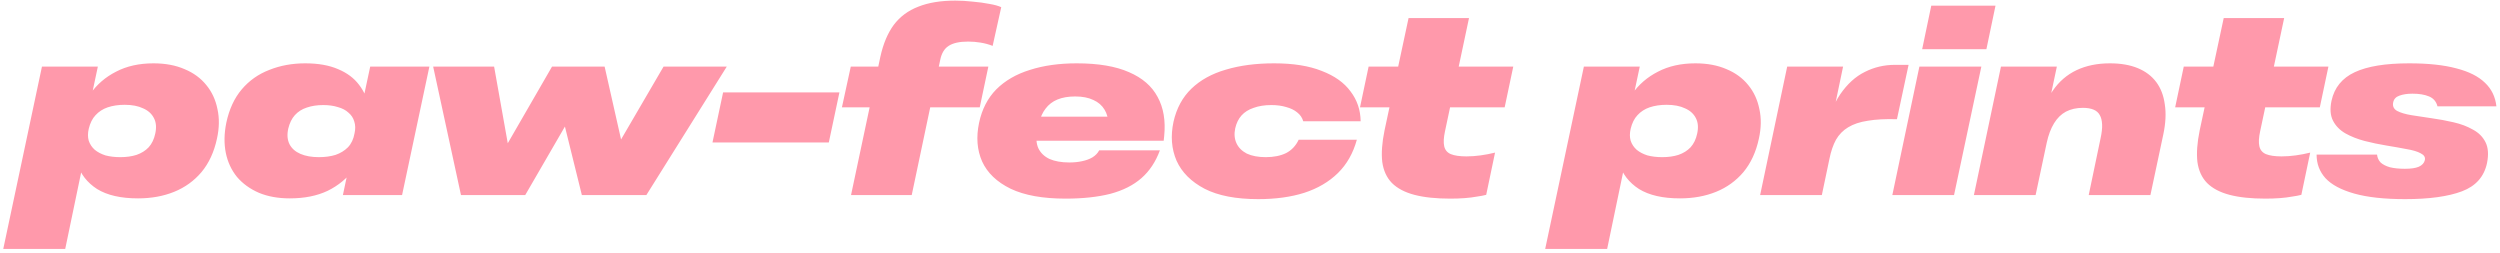 <svg width="346" height="35" viewBox="0 0 346 35" fill="none" xmlns="http://www.w3.org/2000/svg">
<path d="M0.451 34.455L5.806 9.22H13.541L12.351 14.82L11.266 17.795L11.686 21.68L9.026 34.455H0.451ZM19.106 27.455C16.726 27.455 14.836 27.023 13.436 26.16C12.06 25.273 11.138 24.083 10.671 22.59C10.205 21.097 10.17 19.405 10.566 17.515C10.94 15.812 11.581 14.307 12.491 13C13.401 11.693 14.591 10.667 16.061 9.92C17.531 9.15 19.258 8.765 21.241 8.765C22.875 8.765 24.31 9.033 25.546 9.57C26.783 10.083 27.786 10.818 28.556 11.775C29.326 12.708 29.84 13.817 30.096 15.1C30.376 16.36 30.353 17.725 30.026 19.195C29.63 21.038 28.918 22.578 27.891 23.815C26.865 25.028 25.605 25.938 24.111 26.545C22.618 27.152 20.95 27.455 19.106 27.455ZM16.656 21.75C17.496 21.75 18.243 21.645 18.896 21.435C19.573 21.202 20.133 20.852 20.576 20.385C21.02 19.895 21.323 19.265 21.486 18.495C21.673 17.655 21.615 16.943 21.311 16.36C21.008 15.753 20.506 15.298 19.806 14.995C19.13 14.668 18.278 14.505 17.251 14.505C16.388 14.505 15.606 14.622 14.906 14.855C14.23 15.088 13.67 15.45 13.226 15.94C12.783 16.407 12.468 17.037 12.281 17.83C12.141 18.437 12.141 18.985 12.281 19.475C12.445 19.965 12.725 20.385 13.121 20.735C13.518 21.062 14.008 21.318 14.591 21.505C15.198 21.668 15.886 21.75 16.656 21.75ZM40.106 27.455C38.496 27.455 37.072 27.198 35.836 26.685C34.599 26.148 33.584 25.413 32.791 24.48C32.021 23.523 31.507 22.415 31.251 21.155C30.994 19.872 31.017 18.483 31.321 16.99C31.717 15.123 32.429 13.583 33.456 12.37C34.482 11.157 35.754 10.258 37.271 9.675C38.787 9.068 40.444 8.765 42.241 8.765C44.037 8.765 45.554 9.033 46.791 9.57C48.027 10.083 48.996 10.807 49.696 11.74C50.419 12.673 50.874 13.758 51.061 14.995C51.247 16.232 51.189 17.562 50.886 18.985C50.536 20.665 49.894 22.147 48.961 23.43C48.027 24.69 46.826 25.682 45.356 26.405C43.886 27.105 42.136 27.455 40.106 27.455ZM44.131 21.75C44.994 21.75 45.764 21.645 46.441 21.435C47.117 21.202 47.689 20.852 48.156 20.385C48.622 19.895 48.926 19.253 49.066 18.46C49.206 17.853 49.194 17.305 49.031 16.815C48.891 16.325 48.622 15.917 48.226 15.59C47.852 15.24 47.362 14.983 46.756 14.82C46.172 14.633 45.496 14.54 44.726 14.54C43.886 14.54 43.127 14.657 42.451 14.89C41.797 15.1 41.249 15.45 40.806 15.94C40.386 16.407 40.082 17.025 39.896 17.795C39.709 18.635 39.767 19.358 40.071 19.965C40.374 20.548 40.876 20.992 41.576 21.295C42.276 21.598 43.127 21.75 44.131 21.75ZM47.456 27L48.576 21.68L49.696 18.53V16.43L51.236 9.22H59.426L55.646 27H47.456ZM63.8 27L59.95 9.22H68.385L70.275 19.825L76.4 9.22H83.68L85.955 19.3L91.835 9.22H100.585L89.455 27H80.53L78.185 17.515L72.69 27H63.8ZM98.606 19.72L100.076 12.79H116.176L114.706 19.72H98.606ZM117.782 27L121.842 7.855C122.239 6.058 122.857 4.588 123.697 3.445C124.56 2.302 125.692 1.462 127.092 0.925C128.492 0.365 130.195 0.085 132.202 0.085C132.995 0.085 133.8 0.132 134.617 0.225C135.457 0.295 136.227 0.4 136.927 0.54C137.627 0.657 138.175 0.808 138.572 0.995L137.382 6.35C136.845 6.14 136.285 5.988 135.702 5.895C135.142 5.802 134.57 5.755 133.987 5.755C132.797 5.755 131.899 5.953 131.292 6.35C130.709 6.723 130.324 7.353 130.137 8.24L126.182 27H117.782ZM116.522 14.855L117.747 9.22H136.787L135.597 14.855H116.522ZM147.475 27.49C144.325 27.49 141.794 27.035 139.88 26.125C137.967 25.192 136.649 23.932 135.925 22.345C135.225 20.758 135.085 18.973 135.505 16.99C135.902 15.123 136.695 13.583 137.885 12.37C139.099 11.157 140.65 10.258 142.54 9.675C144.43 9.068 146.589 8.765 149.015 8.765C152.002 8.765 154.417 9.173 156.26 9.99C158.104 10.783 159.422 11.927 160.215 13.42C161.032 14.913 161.335 16.71 161.125 18.81L161.055 19.475H139.705L140.37 16.15H156.505L153.39 17.2C153.39 16.407 153.215 15.73 152.865 15.17C152.515 14.587 152.002 14.143 151.325 13.84C150.649 13.513 149.809 13.35 148.805 13.35C147.849 13.35 147.032 13.49 146.355 13.77C145.679 14.05 145.13 14.47 144.71 15.03C144.29 15.567 143.987 16.243 143.8 17.06L143.555 18.215C143.369 19.078 143.415 19.837 143.695 20.49C143.999 21.143 144.512 21.645 145.235 21.995C145.982 22.322 146.904 22.485 148 22.485C148.63 22.485 149.214 22.427 149.75 22.31C150.31 22.193 150.789 22.018 151.185 21.785C151.605 21.528 151.92 21.202 152.13 20.805H160.53C159.947 22.392 159.095 23.675 157.975 24.655C156.855 25.635 155.42 26.358 153.67 26.825C151.92 27.268 149.855 27.49 147.475 27.49ZM174.139 27.56C171.059 27.56 168.586 27.082 166.719 26.125C164.853 25.145 163.558 23.85 162.834 22.24C162.134 20.607 161.994 18.81 162.414 16.85C162.834 14.983 163.663 13.455 164.899 12.265C166.136 11.075 167.723 10.2 169.659 9.64C171.596 9.057 173.824 8.765 176.344 8.765C178.981 8.765 181.174 9.115 182.924 9.815C184.698 10.492 186.028 11.437 186.914 12.65C187.824 13.84 188.291 15.217 188.314 16.78H180.369C180.229 16.29 179.949 15.882 179.529 15.555C179.133 15.228 178.631 14.983 178.024 14.82C177.418 14.633 176.729 14.54 175.959 14.54C175.026 14.54 174.209 14.668 173.509 14.925C172.809 15.158 172.249 15.508 171.829 15.975C171.409 16.442 171.118 17.037 170.954 17.76C170.791 18.53 170.849 19.218 171.129 19.825C171.409 20.432 171.888 20.91 172.564 21.26C173.264 21.587 174.139 21.75 175.189 21.75C176.286 21.75 177.219 21.563 177.989 21.19C178.759 20.793 179.343 20.175 179.739 19.335H187.789C187.276 21.202 186.401 22.742 185.164 23.955C183.928 25.168 182.376 26.078 180.509 26.685C178.666 27.268 176.543 27.56 174.139 27.56ZM200.72 27.49C198.737 27.49 197.08 27.315 195.75 26.965C194.42 26.615 193.382 26.067 192.635 25.32C191.912 24.573 191.469 23.605 191.305 22.415C191.165 21.202 191.27 19.743 191.62 18.04L194.945 2.5H203.31L199.985 18.18C199.799 19.043 199.764 19.732 199.88 20.245C199.997 20.758 200.3 21.12 200.79 21.33C201.304 21.54 202.027 21.645 202.96 21.645C203.59 21.645 204.244 21.598 204.92 21.505C205.597 21.412 206.262 21.283 206.915 21.12L205.69 26.965C205.34 27.058 204.909 27.14 204.395 27.21C203.905 27.303 203.345 27.373 202.715 27.42C202.085 27.467 201.42 27.49 200.72 27.49ZM188.225 14.855L189.415 9.22H209.435L208.245 14.855H188.225ZM213.853 34.455L219.208 9.22H226.943L225.753 14.82L224.668 17.795L225.088 21.68L222.428 34.455H213.853ZM232.508 27.455C230.128 27.455 228.238 27.023 226.838 26.16C225.461 25.273 224.54 24.083 224.073 22.59C223.606 21.097 223.571 19.405 223.968 17.515C224.341 15.812 224.983 14.307 225.893 13C226.803 11.693 227.993 10.667 229.463 9.92C230.933 9.15 232.66 8.765 234.643 8.765C236.276 8.765 237.711 9.033 238.948 9.57C240.185 10.083 241.188 10.818 241.958 11.775C242.728 12.708 243.241 13.817 243.498 15.1C243.778 16.36 243.755 17.725 243.428 19.195C243.031 21.038 242.32 22.578 241.293 23.815C240.266 25.028 239.006 25.938 237.513 26.545C236.02 27.152 234.351 27.455 232.508 27.455ZM230.058 21.75C230.898 21.75 231.645 21.645 232.298 21.435C232.975 21.202 233.535 20.852 233.978 20.385C234.421 19.895 234.725 19.265 234.888 18.495C235.075 17.655 235.016 16.943 234.713 16.36C234.41 15.753 233.908 15.298 233.208 14.995C232.531 14.668 231.68 14.505 230.653 14.505C229.79 14.505 229.008 14.622 228.308 14.855C227.631 15.088 227.071 15.45 226.628 15.94C226.185 16.407 225.87 17.037 225.683 17.83C225.543 18.437 225.543 18.985 225.683 19.475C225.846 19.965 226.126 20.385 226.523 20.735C226.92 21.062 227.41 21.318 227.993 21.505C228.6 21.668 229.288 21.75 230.058 21.75ZM243.602 27L247.347 9.22H255.082L253.052 18.95L252.317 18.74C252.947 16.36 253.741 14.458 254.697 13.035C255.677 11.612 256.809 10.585 258.092 9.955C259.376 9.302 260.764 8.975 262.257 8.975C262.654 8.975 263.004 8.975 263.307 8.975C263.611 8.975 263.891 8.975 264.147 8.975L262.537 16.5C260.951 16.453 259.609 16.523 258.512 16.71C257.416 16.873 256.506 17.177 255.782 17.62C255.082 18.04 254.522 18.612 254.102 19.335C253.706 20.058 253.402 20.945 253.192 21.995L252.142 27H243.602ZM261.898 27L265.643 9.22H274.218L270.438 27H261.898ZM266.028 6.805L267.288 0.785H276.178L274.918 6.805H266.028ZM273.187 27L276.932 9.22H284.667L282.987 17.165H282.182C282.602 15.322 283.244 13.782 284.107 12.545C284.97 11.285 286.067 10.34 287.397 9.71C288.727 9.08 290.267 8.765 292.017 8.765C293.51 8.765 294.794 8.987 295.867 9.43C296.94 9.873 297.792 10.515 298.422 11.355C299.052 12.195 299.449 13.233 299.612 14.47C299.799 15.683 299.729 17.06 299.402 18.6L297.617 27H289.077L290.722 19.125C290.885 18.378 290.955 17.748 290.932 17.235C290.909 16.698 290.804 16.267 290.617 15.94C290.43 15.59 290.139 15.333 289.742 15.17C289.345 15.007 288.855 14.925 288.272 14.925C287.385 14.925 286.604 15.1 285.927 15.45C285.274 15.8 284.725 16.337 284.282 17.06C283.839 17.783 283.5 18.682 283.267 19.755L281.727 27H273.187ZM313.537 27.49C311.553 27.49 309.897 27.315 308.567 26.965C307.237 26.615 306.198 26.067 305.452 25.32C304.728 24.573 304.285 23.605 304.122 22.415C303.982 21.202 304.087 19.743 304.437 18.04L307.762 2.5H316.127L312.802 18.18C312.615 19.043 312.58 19.732 312.697 20.245C312.813 20.758 313.117 21.12 313.607 21.33C314.12 21.54 314.843 21.645 315.777 21.645C316.407 21.645 317.06 21.598 317.737 21.505C318.413 21.412 319.078 21.283 319.732 21.12L318.507 26.965C318.157 27.058 317.725 27.14 317.212 27.21C316.722 27.303 316.162 27.373 315.532 27.42C314.902 27.467 314.237 27.49 313.537 27.49ZM301.042 14.855L302.232 9.22H322.252L321.062 14.855H301.042ZM332.866 27.56C329.996 27.56 327.651 27.303 325.831 26.79C324.011 26.277 322.681 25.565 321.841 24.655C321.024 23.745 320.616 22.66 320.616 21.4H328.981C329.027 21.82 329.191 22.182 329.471 22.485C329.774 22.765 330.206 22.987 330.766 23.15C331.349 23.29 332.037 23.36 332.831 23.36C333.671 23.36 334.312 23.267 334.756 23.08C335.222 22.87 335.502 22.567 335.596 22.17C335.689 21.773 335.502 21.458 335.036 21.225C334.569 20.968 333.904 20.77 333.041 20.63C332.201 20.467 331.279 20.303 330.276 20.14C329.272 19.977 328.269 19.767 327.266 19.51C326.286 19.253 325.399 18.903 324.606 18.46C323.836 18.017 323.264 17.433 322.891 16.71C322.517 15.987 322.447 15.065 322.681 13.945C323.077 12.125 324.151 10.807 325.901 9.99C327.651 9.173 330.159 8.765 333.426 8.765C336.062 8.765 338.244 8.998 339.971 9.465C341.697 9.908 343.016 10.573 343.926 11.46C344.836 12.323 345.361 13.408 345.501 14.715H337.346C337.182 14.062 336.797 13.607 336.191 13.35C335.584 13.093 334.814 12.965 333.881 12.965C333.157 12.965 332.551 13.058 332.061 13.245C331.594 13.408 331.314 13.712 331.221 14.155C331.104 14.668 331.279 15.065 331.746 15.345C332.236 15.602 332.901 15.8 333.741 15.94C334.581 16.08 335.502 16.22 336.506 16.36C337.532 16.5 338.547 16.687 339.551 16.92C340.577 17.153 341.476 17.492 342.246 17.935C343.039 18.355 343.622 18.938 343.996 19.685C344.369 20.432 344.439 21.388 344.206 22.555C343.809 24.445 342.654 25.752 340.741 26.475C338.827 27.198 336.202 27.56 332.866 27.56Z" fill="#FF99AB"/>
</svg>
